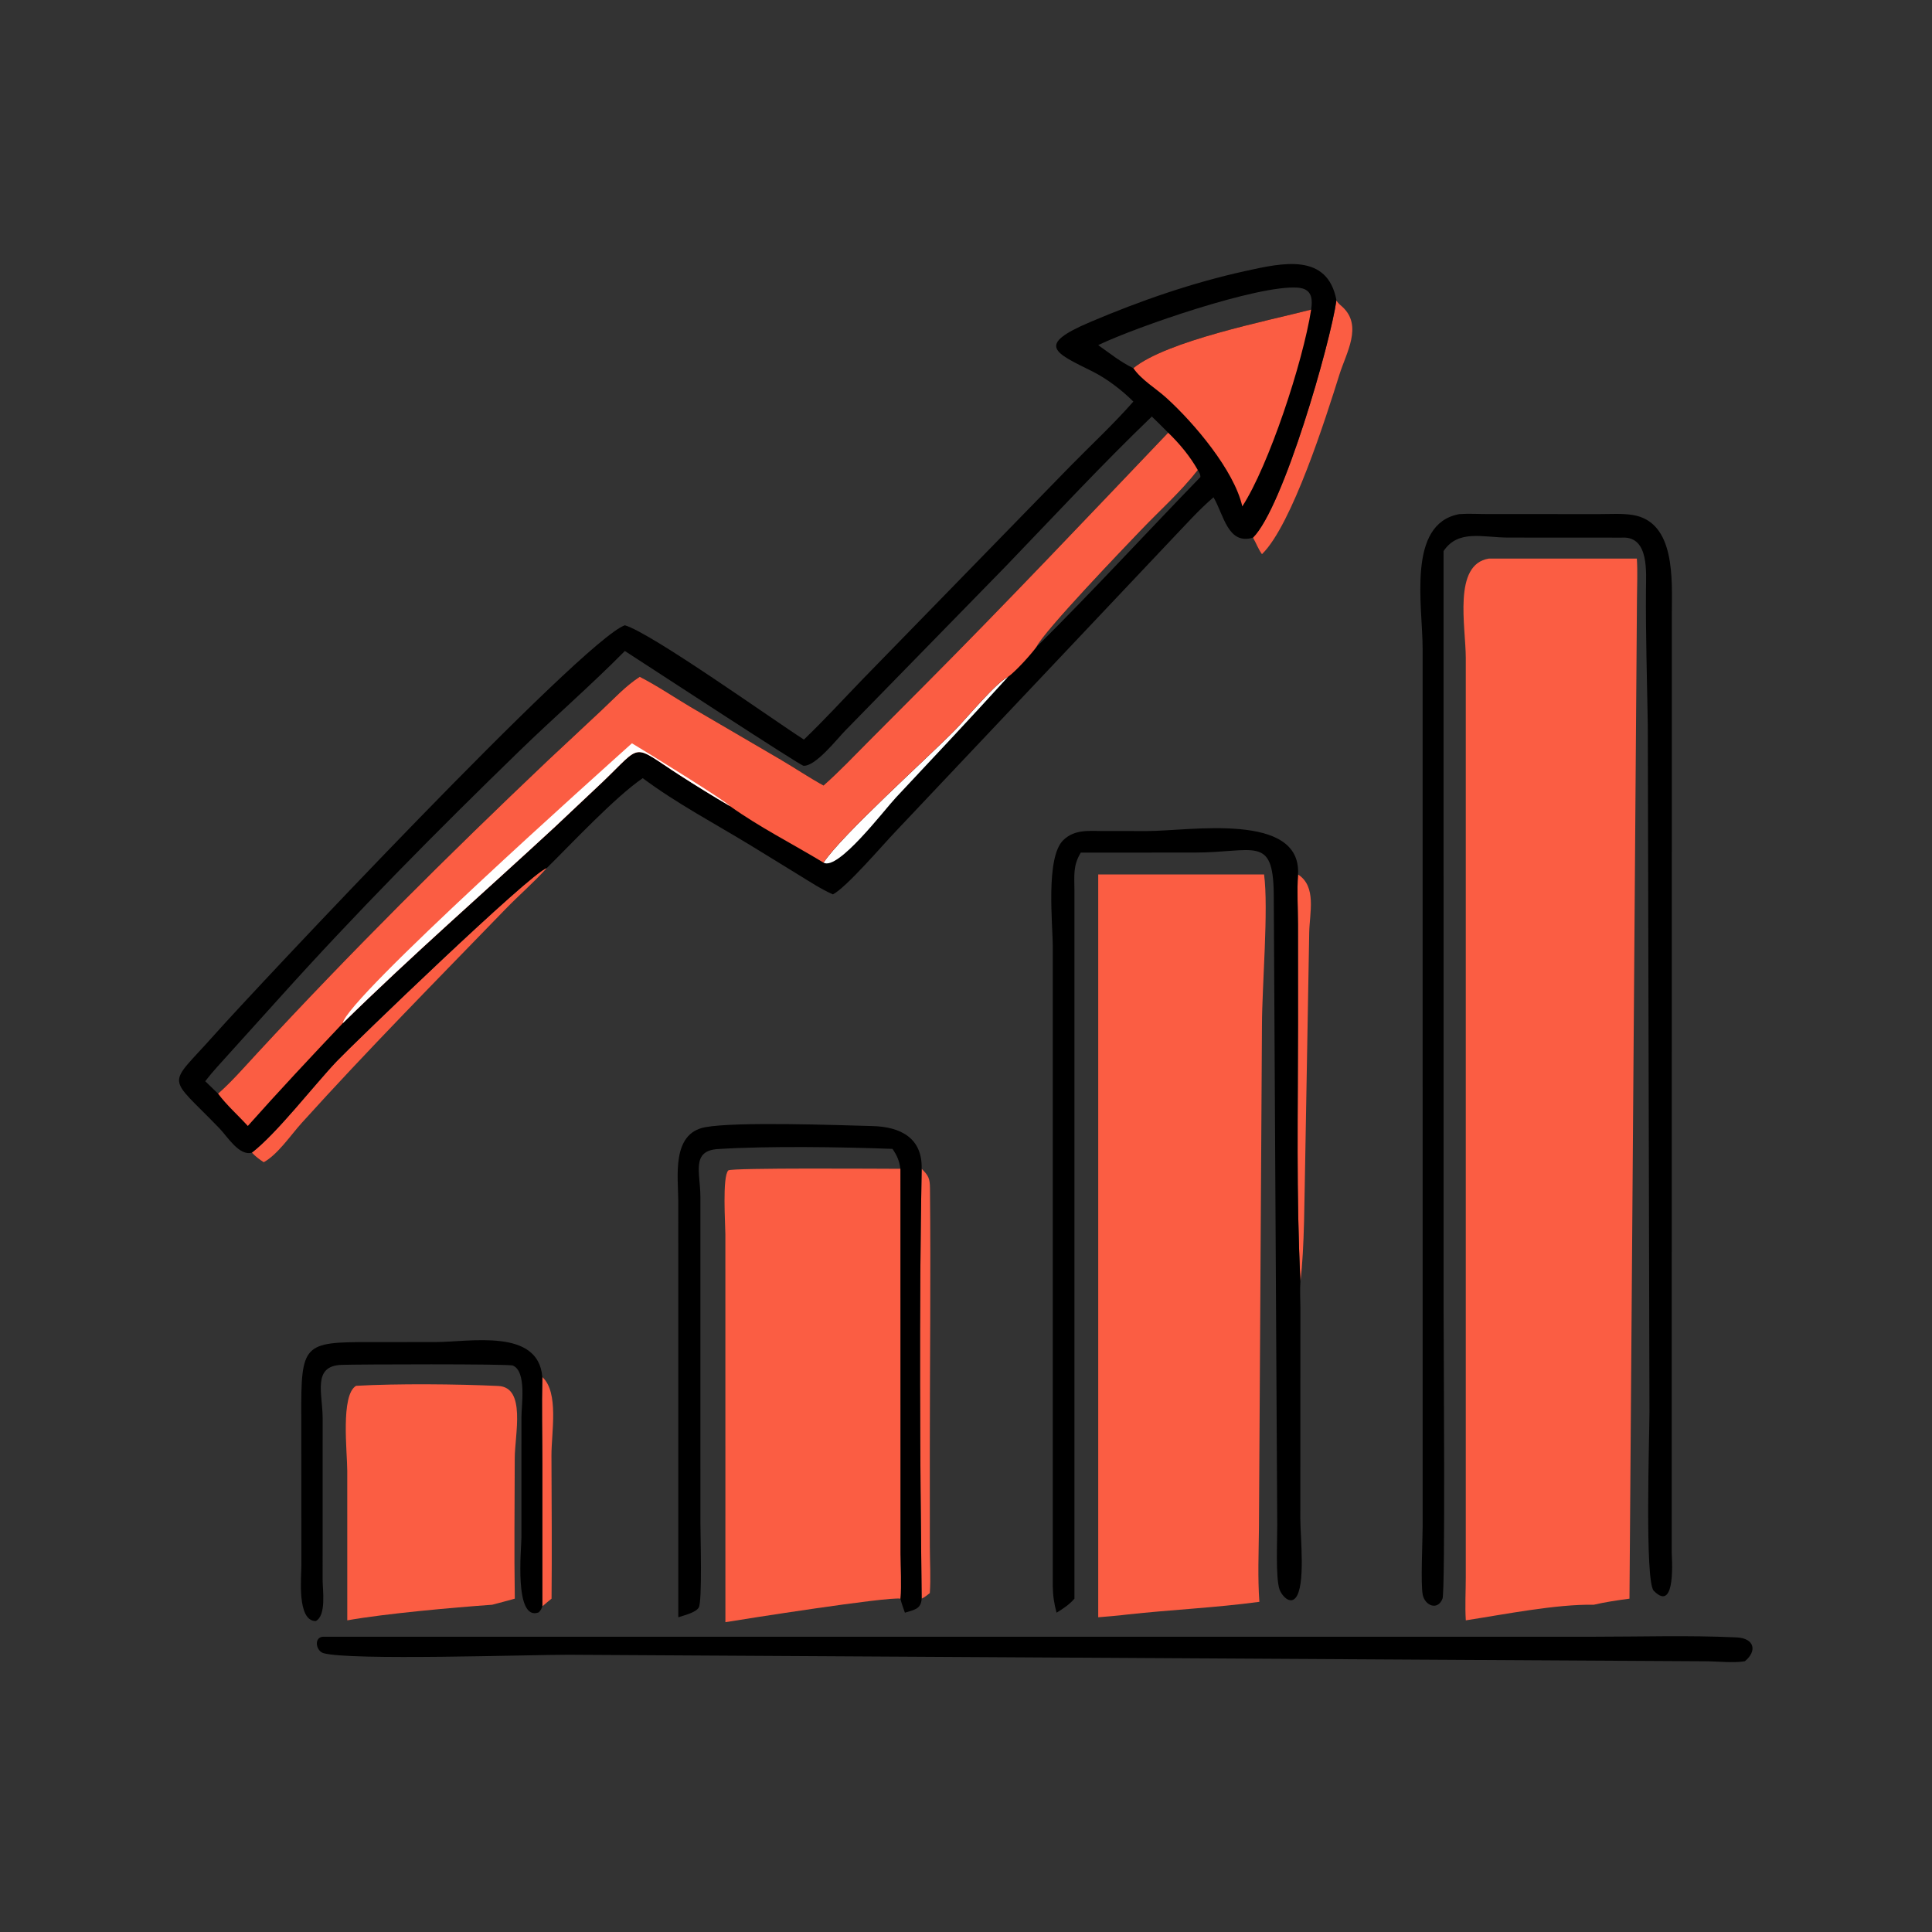 <?xml version="1.0" encoding="utf-8" ?>
<svg xmlns="http://www.w3.org/2000/svg" xmlns:xlink="http://www.w3.org/1999/xlink" width="1024" height="1024">
	<rect width="100%" height="100%" fill="#333333" stroke="none"/>
	<path fill="#FB5D43" transform="scale(2 2)" d="M143.719 425.707L143.722 388.48C143.724 380.639 143.538 372.763 143.719 364.926C148.185 369.021 146.119 379.578 146.141 385.742C146.185 398.378 146.288 411.026 146.169 423.662C145.344 424.334 144.514 425 143.719 425.707Z"/>
	<path fill="#FB5D43" transform="scale(2 2)" d="M343.988 231.739C349.011 234.962 347.024 242.019 346.956 247.193L345.893 307.626C345.665 317.018 345.723 330.785 344.627 339.582C343.492 316.846 343.987 294.025 343.99 271.259L343.98 245.08C343.973 240.68 343.683 236.122 343.988 231.739Z"/>
	<path fill="#FB5D43" transform="scale(2 2)" d="M244.244 309.746C246.072 311.543 246.423 312.297 246.451 314.904C246.692 338.114 246.406 361.368 246.41 384.583L246.419 409.898C246.422 413.954 246.7 418.153 246.41 422.186C245.732 422.697 245.024 423.331 244.244 423.662C243.807 386.166 243.558 347.227 244.244 309.746Z"/>
	<path fill="#FB5D43" transform="scale(2 2)" d="M354.172 79.562C354.492 80.356 355.214 80.814 355.818 81.382C361.149 86.398 356.789 93.449 354.963 99.255C351.438 110.465 342.374 139.17 334.433 146.858C333.419 145.458 332.911 143.941 332.054 142.481C340.123 134.47 352.588 90.792 354.172 79.562Z"/>
	<path fill="#FB5D43" transform="scale(2 2)" d="M66.753 305.458C73.401 300.325 83.104 287.715 89.27 281.209C93.373 276.879 140.754 231.159 144.891 230.051C141.45 233.88 137.523 237.245 133.941 240.943C115.772 259.702 97.455 278.216 79.949 297.601C77.039 300.823 73.61 305.963 69.891 307.997C68.703 307.231 67.736 306.489 66.753 305.458Z"/>
	<path transform="scale(2 2)" d="M143.719 425.707C143.479 426.431 143.298 426.753 142.766 427.299C136.173 429.783 138.181 410.274 138.181 407.546L138.188 375.511C138.186 372.441 139.615 363.419 135.905 361.883C134.778 361.416 94.382 361.549 90.457 361.707C82.745 362.017 85.483 369.249 85.505 375.767L85.499 418.696C85.487 421.248 86.563 428.172 83.657 429.601C78.632 429.549 79.87 417.839 79.871 414.835L79.843 375.298C79.744 356.063 80.413 355.676 97.991 355.665L115.323 355.661C124.525 355.659 142.683 351.908 143.719 364.926C143.538 372.763 143.724 380.639 143.722 388.48L143.719 425.707Z"/>
	<path transform="scale(2 2)" d="M179.76 428.596L179.752 318.419C179.738 311.905 177.878 300.41 186.852 298.728C195.103 297.181 222.182 298.179 231.264 298.42C238.529 298.613 244.478 301.491 244.244 309.746C243.558 347.227 243.807 386.166 244.244 423.662C244.109 426.503 242.125 426.641 239.805 427.381C239.376 426.15 238.928 424.928 238.61 423.662C238.941 419.813 238.635 415.696 238.624 411.821L238.61 309.746C238.329 307.591 237.738 306.255 236.524 304.469C223.054 303.956 203.648 303.668 190.27 304.509C183.131 304.957 185.584 310.775 185.611 317.094L185.616 403.649C185.616 406.747 186.14 424.308 185.178 426.007C184.404 427.372 181.153 428.115 179.76 428.596Z"/>
	<path transform="scale(2 2)" d="M85.498 433.751L422.039 433.751C434.728 433.753 447.565 433.338 460.237 433.93C464.881 434.147 465.775 437.467 462.406 440.247C459.466 440.761 455.239 440.268 452.138 440.256L150.662 438.529C140.549 438.503 92.746 440.116 85.721 438.104C83.801 437.554 83.094 434.074 85.498 433.751Z"/>
	<path fill="#FB5D43" transform="scale(2 2)" d="M94.368 367.255C105.308 366.64 121.143 366.78 132.055 367.296C139.474 367.647 136.425 380.13 136.414 386.496C136.394 398.874 136.232 411.288 136.429 423.662C134.445 424.232 132.44 424.738 130.446 425.273C119.8 426.037 102.417 427.582 92.031 429.407L92.026 389.792C92.027 384.827 90.217 369.677 94.368 367.255Z"/>
	<path transform="scale(2 2)" d="M280 427.381C279.344 424.987 279.014 422.748 278.992 420.262L278.996 251.034C278.996 244.761 277.04 227.239 281.792 222.638C284.818 219.708 288.603 220.232 292.443 220.231L303.94 220.237C315.078 220.252 344.936 215.033 343.988 231.739C343.683 236.122 343.973 240.68 343.98 245.08L343.99 271.259C343.987 294.025 343.492 316.846 344.627 339.582C344.448 341.804 344.613 344.166 344.619 346.4L344.6 402.566C344.612 407.369 346.036 420.38 343.308 423.485C341.757 425.251 339.6 422.744 339.086 421.228C338.005 418.04 338.513 408.034 338.479 404.061L337.555 236.767C337.351 221.278 332.356 225.936 316.53 225.939L286.422 225.947C284.308 229.468 284.737 231.939 284.734 235.978L284.738 423.662C283.362 425.261 281.772 426.283 280 427.381Z"/>
	<path transform="scale(2 2)" d="M386.712 136.25C389.215 136.063 391.853 136.237 394.37 136.237L424.084 136.242C426.864 136.242 429.868 136.035 432.618 136.463C444.124 138.253 443.061 153.801 443.054 162.396L443.017 411.315C443.013 412.321 444.302 427.761 438.256 421.562C435.839 419.085 437.124 380.168 437.124 374.214L436.682 192.062C436.477 180.195 436.118 168.366 436.196 156.494C436.228 151.709 437.067 142.26 430.065 142.467L429.688 142.481L399.661 142.463C392.95 142.453 386.469 140.226 382.558 146.039L382.564 347.033C382.571 356.193 383.044 421.731 382.284 423.653C380.992 426.922 377.665 425.497 377.053 422.69C376.449 419.927 377.012 408.277 377.013 404.537L377.01 171.875C377.009 160.458 372.764 138.829 386.712 136.25Z"/>
	<path fill="#FB5D43" transform="scale(2 2)" d="M192.24 429.895L192.231 327.137C192.231 324.515 191.372 311.816 193.011 310.169C193.74 309.438 233.925 309.743 238.61 309.746L238.624 411.821C238.635 415.696 238.941 419.813 238.61 423.662C235.155 423.097 196.85 429.124 192.24 429.895Z"/>
	<path fill="#FB5D43" transform="scale(2 2)" d="M327.495 231.739L334.992 231.739C336.212 240.845 334.453 261.287 334.432 271.629L333.634 405.091C333.571 411.548 333.279 418.056 333.75 424.5C322.164 426.069 310.329 426.59 298.689 427.868C296.149 428.19 293.588 428.373 291.038 428.596L291.038 231.739L327.495 231.739Z"/>
	<path fill="#FB5D43" transform="scale(2 2)" d="M394.584 148.027L433.784 148.027C434.008 151.636 433.823 155.282 433.811 158.898L431.828 423.662C428.655 424.094 425.493 424.538 422.373 425.273C412.308 425.092 398.493 427.87 388.454 429.407C388.216 425.63 388.446 421.755 388.449 417.965L388.446 174.308C388.435 166.065 384.973 149.545 394.584 148.027Z"/>
	<path transform="scale(2 2)" d="M300.35 106.422C297.347 103.413 293.312 100.328 289.507 98.435C279.447 93.43 274.471 91.492 288.853 85.369C302.181 79.695 315.971 74.916 330.135 71.802C339.863 69.662 351.79 66.934 354.172 79.562C352.588 90.792 340.123 134.47 332.054 142.481C325.358 144.513 324.295 136.333 321.591 131.794C317.659 135.14 314.145 139.148 310.564 142.866L237.336 220.363C233.882 223.968 224.391 235.104 220.737 237.02C217.665 235.676 214.787 233.772 211.93 232.024L199.06 224.122C189.493 218.288 179.32 212.925 170.333 206.224C162.982 211.233 151.417 223.641 144.891 230.051C140.754 231.159 93.373 276.879 89.27 281.209C83.104 287.715 73.401 300.325 66.753 305.458C63.428 306.466 60.186 301.129 58.225 299.096C44.028 284.377 44.167 288.487 56.847 274.197C67.044 262.706 154.469 169.538 165.596 165.707C172.717 167.786 205.131 190.955 213.051 195.994C218.444 190.823 223.504 185.279 228.699 179.912L283.484 123.696C289.086 117.979 295.075 112.433 300.35 106.422ZM165.596 172.521C156.603 181.623 146.888 190.043 137.703 198.963C115.817 220.214 94.26 241.975 73.868 264.668L60.594 279.376C58.511 281.721 56.286 284.042 54.389 286.537L57.791 289.828C61.454 286.582 64.716 282.829 68.034 279.239C92.882 252.359 118.781 226.6 145.336 201.397L159.406 188.245C162.662 185.203 165.782 181.771 169.541 179.356C174.162 181.722 178.475 184.661 182.935 187.316L206.894 201.315C210.703 203.561 214.371 206.032 218.247 208.165C222.403 204.487 226.218 200.471 230.122 196.534L245.085 181.514C266.923 159.576 288.21 137.062 309.577 114.665C308.137 113.237 306.717 111.78 305.247 110.383C291.896 123.217 279.279 136.832 266.439 150.17L223.958 193.659C221.908 195.736 216.157 203.136 212.934 202.937C212.069 202.884 172.553 177.002 165.596 172.521ZM291.038 91.457C294.064 93.603 296.989 95.968 300.35 97.569C309.252 90.321 335.44 85.147 347.469 82.049C347.937 78.867 347.52 76.502 343.895 76.23C333.489 75.45 301.098 86.619 291.038 91.457ZM317.43 124.566C312.979 130.292 307.346 135.293 302.326 140.544C298.303 144.752 276.876 167.008 274.663 171.461C289.229 157.025 303.755 141.246 318.12 126.414C318.133 125.648 317.791 125.219 317.43 124.566Z"/>
	<path fill="white" transform="scale(2 2)" d="M218.247 228.612C223.068 221.288 245.658 201.018 253.105 193.451C255.909 190.603 264.078 180.775 267.156 179.356C257.356 190.15 247.363 200.757 237.397 211.397C234.259 214.747 222.098 230.808 218.247 228.612Z"/>
	<path fill="#FB5D43" transform="scale(2 2)" d="M300.35 97.569C309.252 90.321 335.44 85.147 347.469 82.049C345.261 96.095 336.226 123.413 329.222 134.197C327.081 124.651 316.402 112.041 309.08 105.42C306.255 102.866 302.519 100.71 300.35 97.569Z"/>
	<path fill="#FB5D43" transform="scale(2 2)" d="M309.577 114.665C312.598 117.584 315.354 120.901 317.43 124.566C312.979 130.292 307.346 135.293 302.326 140.544C298.303 144.752 276.876 167.008 274.663 171.461C273.174 173.492 269.189 177.916 267.156 179.356C264.078 180.775 255.909 190.603 253.105 193.451C245.658 201.018 223.068 221.288 218.247 228.612C210.039 223.631 201.251 219.204 193.446 213.622C188.974 211.017 184.563 208.285 180.21 205.485C167.159 197.09 170.544 196.867 159.62 207.295L147.097 219.098C128.119 236.669 109.368 252.975 90.835 271.167C82.343 280.139 73.884 289.159 65.674 298.391C63.109 295.567 60.05 292.873 57.791 289.828C61.454 286.582 64.716 282.829 68.034 279.239C92.882 252.359 118.781 226.6 145.336 201.397L159.406 188.245C162.662 185.203 165.782 181.771 169.541 179.356C174.162 181.722 178.475 184.661 182.935 187.316L206.894 201.315C210.703 203.561 214.371 206.032 218.247 208.165C222.403 204.487 226.218 200.471 230.122 196.534L245.085 181.514C266.923 159.576 288.21 137.062 309.577 114.665Z"/>
	<path fill="white" transform="scale(2 2)" d="M167.469 196.981C170.525 198.783 192.864 212.583 193.446 213.622C188.974 211.017 184.563 208.285 180.21 205.485C167.159 197.09 170.544 196.867 159.62 207.295L147.097 219.098C128.119 236.669 109.368 252.975 90.835 271.167C91.796 264.611 159.923 203.798 167.469 196.981Z"/>
</svg>
